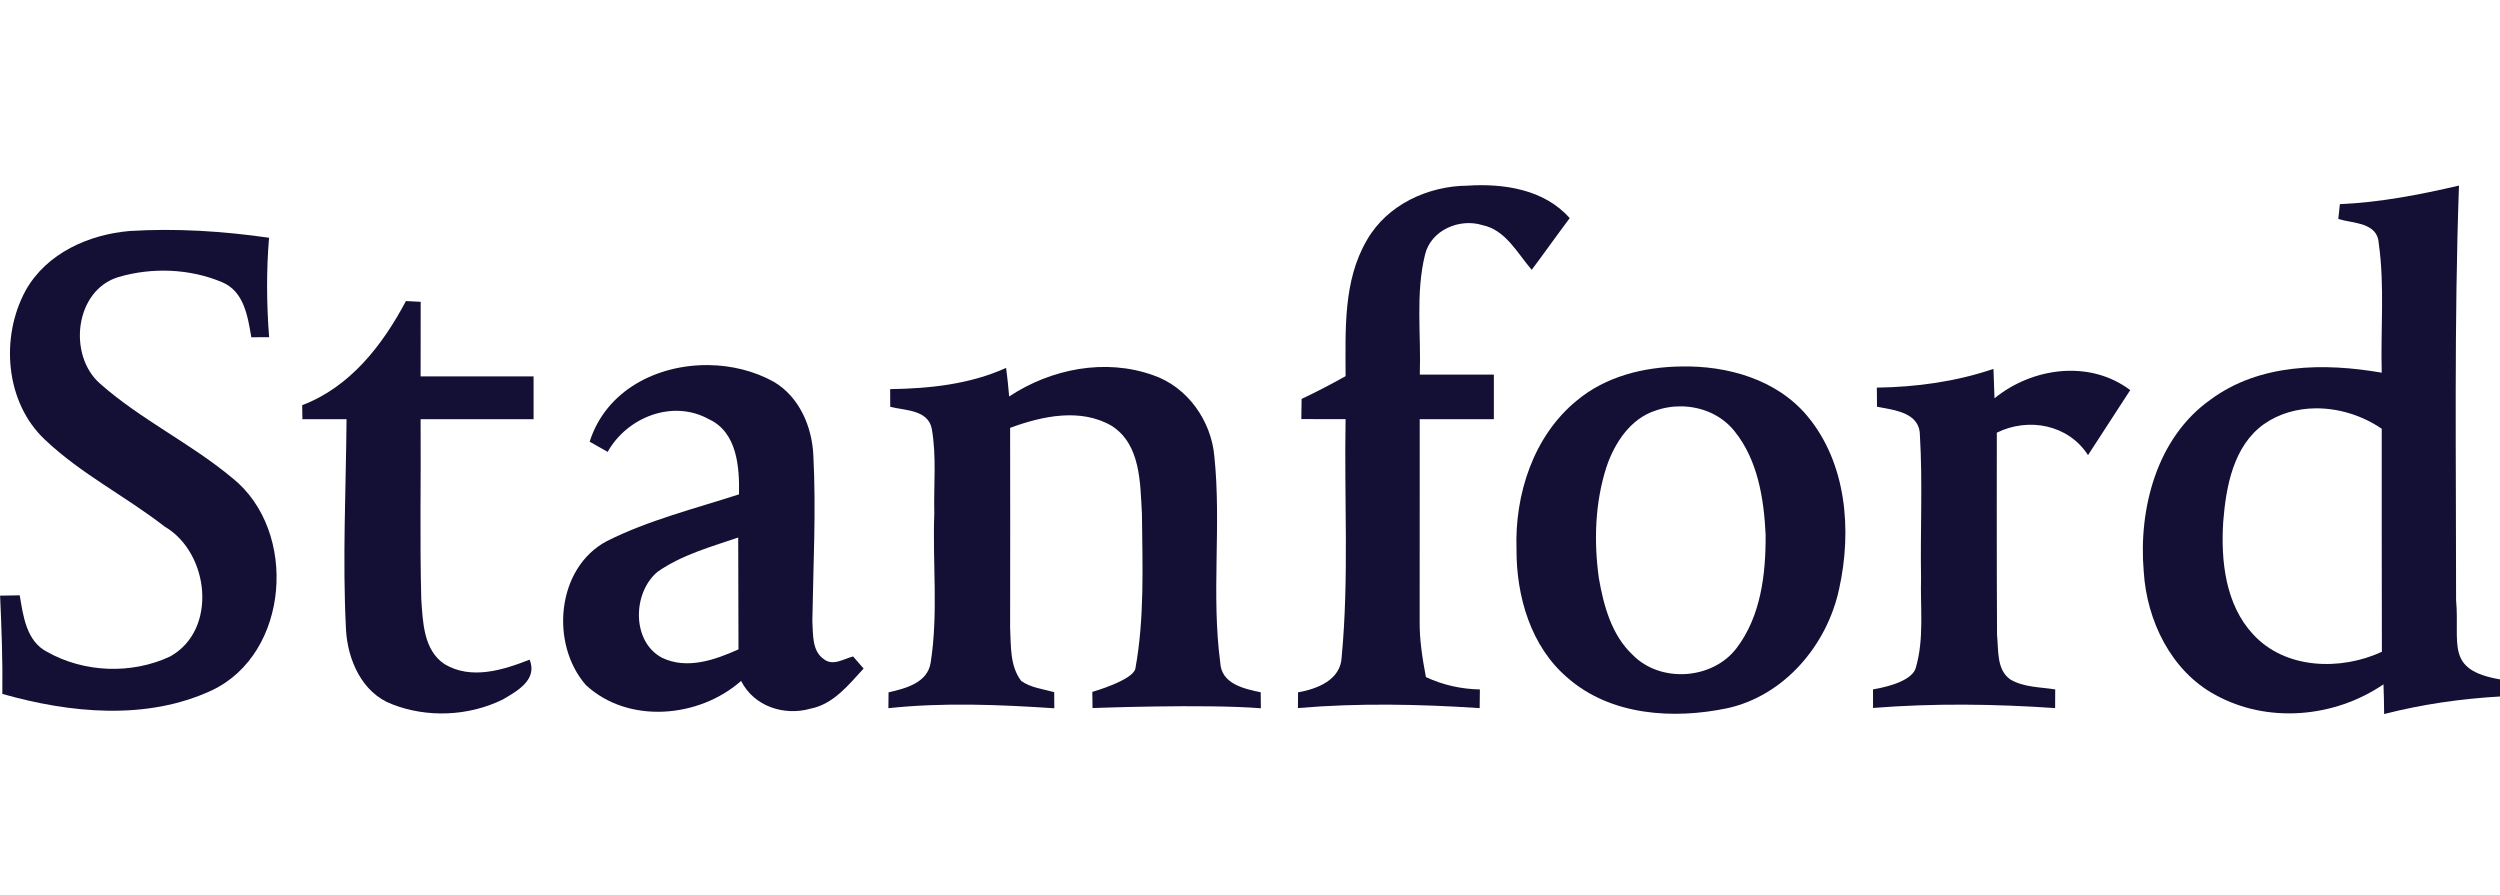 <svg width="81" height="29" viewBox="0 0 81 29" fill="none" xmlns="http://www.w3.org/2000/svg">
<g clip-path="url(#clip0_704_3591)">
<path d="M44.288 7.779C44.944 6.631 46.267 6.026 47.548 6.015C48.717 5.939 50.039 6.135 50.858 7.068C50.442 7.622 50.044 8.188 49.627 8.742C49.163 8.204 48.781 7.447 48.03 7.294C47.291 7.063 46.363 7.451 46.171 8.25C45.859 9.518 46.047 10.844 46.001 12.137H48.401V13.581H45.999C45.999 15.756 45.999 17.931 45.997 20.107C45.988 20.724 46.086 21.333 46.2 21.938C46.749 22.195 47.342 22.326 47.948 22.338C47.946 22.488 47.944 22.79 47.941 22.943C45.978 22.814 44.013 22.774 42.053 22.941C42.053 22.814 42.057 22.559 42.057 22.432C42.677 22.322 43.446 22.031 43.471 21.278C43.711 18.721 43.549 16.146 43.597 13.581C43.119 13.581 42.641 13.581 42.163 13.578C42.165 13.361 42.169 13.142 42.172 12.925C42.657 12.698 43.13 12.447 43.597 12.188C43.597 10.705 43.51 9.103 44.288 7.779L44.288 7.779Z" fill="#130F35"/>
<path d="M79.671 6.013C78.401 6.308 77.116 6.558 75.812 6.615C75.798 6.735 75.773 6.976 75.761 7.096C76.246 7.243 77.038 7.204 77.072 7.888C77.267 9.274 77.129 10.68 77.168 12.075C75.299 11.751 73.211 11.772 71.621 12.948C69.88 14.179 69.283 16.474 69.457 18.52C69.555 20.107 70.342 21.735 71.767 22.509C73.465 23.451 75.636 23.257 77.225 22.172C77.237 22.493 77.244 22.814 77.246 23.135C78.477 22.818 79.735 22.64 81 22.566V22.012C79.207 21.704 79.703 20.866 79.577 19.442C79.58 14.966 79.511 10.488 79.671 6.013L79.671 6.013ZM75.02 13.23C75.777 13.222 76.547 13.466 77.168 13.892C77.171 16.301 77.164 18.71 77.173 21.118C75.841 21.735 74.041 21.691 72.998 20.55C72.103 19.585 71.952 18.172 72.032 16.91C72.122 15.763 72.36 14.451 73.353 13.74C73.85 13.395 74.431 13.236 75.02 13.23L75.02 13.23Z" fill="#130F35"/>
<path d="M4.205 7.484C5.713 7.391 7.225 7.49 8.717 7.703C8.628 8.775 8.637 9.853 8.719 10.925C8.575 10.925 8.287 10.927 8.143 10.927C8.028 10.257 7.909 9.444 7.202 9.146C6.155 8.701 4.928 8.657 3.842 8.975C2.421 9.4 2.188 11.511 3.245 12.433C4.567 13.601 6.187 14.366 7.541 15.499C9.661 17.204 9.385 21.171 6.868 22.365C4.75 23.354 2.263 23.104 0.076 22.483C0.09 21.421 0.051 20.36 0.003 19.299C0.161 19.297 0.479 19.29 0.639 19.288C0.751 19.955 0.854 20.775 1.524 21.119C2.723 21.798 4.269 21.854 5.514 21.269C7.067 20.403 6.781 17.9 5.329 17.057C4.068 16.077 2.62 15.352 1.456 14.246C0.165 13.036 0.005 10.916 0.836 9.403C1.515 8.198 2.885 7.595 4.205 7.484L4.205 7.484Z" fill="#130F35"/>
<path d="M13.152 9.754C13.271 9.761 13.511 9.772 13.63 9.779C13.628 10.585 13.628 11.389 13.628 12.195H17.288V13.581H13.628C13.642 15.52 13.598 17.463 13.649 19.405C13.699 20.144 13.72 21.065 14.403 21.518C15.266 22.035 16.298 21.712 17.16 21.372C17.425 22.028 16.751 22.395 16.282 22.668C15.181 23.206 13.838 23.264 12.701 22.816C11.729 22.449 11.26 21.375 11.21 20.391C11.093 18.123 11.21 15.851 11.228 13.581H9.798C9.796 13.428 9.794 13.278 9.791 13.128C11.345 12.537 12.393 11.186 13.152 9.754L13.152 9.754Z" fill="#130F35"/>
<path d="M22.948 11.829C21.298 11.812 19.635 12.639 19.105 14.31C19.249 14.393 19.542 14.557 19.688 14.641C20.322 13.511 21.802 12.932 22.969 13.583C23.884 14.003 23.962 15.132 23.944 16.017C22.505 16.483 21.015 16.851 19.656 17.535C18.028 18.403 17.817 20.864 18.984 22.197C20.359 23.47 22.653 23.264 24.012 22.061C24.426 22.887 25.405 23.204 26.259 22.961C27.002 22.816 27.494 22.19 27.981 21.661C27.896 21.564 27.725 21.368 27.64 21.269C27.334 21.347 26.988 21.592 26.689 21.354C26.3 21.084 26.348 20.541 26.32 20.123C26.348 18.331 26.446 16.534 26.352 14.74C26.306 13.812 25.895 12.862 25.08 12.375C24.444 12.019 23.697 11.836 22.948 11.829ZM23.918 17.416C23.927 18.624 23.918 19.832 23.927 21.04C23.161 21.384 22.251 21.703 21.443 21.308C20.455 20.777 20.496 19.188 21.313 18.52C22.097 17.975 23.028 17.719 23.918 17.416Z" fill="#130F35"/>
<path d="M54.477 11.874C53.271 11.888 52.027 12.19 51.084 12.982C49.682 14.128 49.073 16.022 49.135 17.8C49.128 19.322 49.597 20.945 50.785 21.957C52.187 23.19 54.225 23.312 55.971 22.945C57.812 22.536 59.196 20.908 59.587 19.084C60.008 17.19 59.832 14.989 58.542 13.461C57.549 12.287 55.959 11.844 54.477 11.874ZM54.493 13.166C55.141 13.179 55.782 13.448 56.197 13.969C56.95 14.899 57.151 16.151 57.206 17.32C57.215 18.592 57.055 19.966 56.261 21.005C55.481 22.023 53.8 22.137 52.901 21.22C52.212 20.576 51.956 19.617 51.8 18.716C51.638 17.52 51.679 16.275 52.052 15.123C52.313 14.352 52.821 13.571 53.626 13.308C53.903 13.207 54.199 13.161 54.493 13.166L54.493 13.166Z" fill="#130F35"/>
<path d="M28.841 12.608C30.12 12.588 31.417 12.454 32.598 11.92C32.639 12.227 32.671 12.534 32.696 12.846C34.053 11.95 35.805 11.601 37.358 12.156C38.47 12.532 39.248 13.631 39.346 14.795C39.575 17.01 39.243 19.255 39.536 21.465C39.568 22.16 40.309 22.317 40.847 22.43C40.849 22.56 40.849 22.818 40.852 22.948C39.035 22.802 35.398 22.941 35.398 22.941L35.391 22.417C35.391 22.417 36.703 22.045 36.786 21.663C37.086 20.019 37.015 18.32 36.999 16.65C36.94 15.652 36.965 14.405 36.02 13.798C35.007 13.209 33.764 13.481 32.728 13.862C32.735 16.024 32.728 18.188 32.728 20.349C32.758 20.927 32.717 21.585 33.09 22.065C33.403 22.285 33.797 22.324 34.156 22.426C34.158 22.555 34.16 22.816 34.16 22.948C32.369 22.83 30.573 22.754 28.784 22.945C28.784 22.816 28.789 22.56 28.789 22.433C29.333 22.305 30.052 22.132 30.154 21.467C30.404 19.874 30.212 18.246 30.271 16.638C30.248 15.721 30.349 14.793 30.189 13.888C30.063 13.269 29.315 13.303 28.844 13.181C28.844 13.038 28.841 12.752 28.841 12.608Z" fill="#130F35"/>
<path d="M60.809 12.559C62.09 12.541 63.371 12.366 64.588 11.952L64.622 12.904C65.853 11.904 67.708 11.65 69.019 12.64L67.652 14.746C67.014 13.753 65.719 13.513 64.697 14.019C64.697 14.019 64.69 18.391 64.704 20.575C64.756 21.063 64.681 21.695 65.134 22.014C65.571 22.273 66.101 22.259 66.589 22.337C66.589 22.487 66.586 22.792 66.586 22.942C64.621 22.808 62.651 22.781 60.686 22.938L60.686 22.337C61.319 22.228 61.979 22.007 62.075 21.626C62.347 20.686 62.215 19.691 62.242 18.723C62.215 17.183 62.297 15.64 62.205 14.102C62.199 13.354 61.359 13.287 60.815 13.178C60.815 12.966 60.811 12.748 60.81 12.559L60.809 12.559Z" fill="#130F35"/>
</g>
<defs>
<clipPath id="clip0_704_3591">
<rect width="81" height="28" fill="white" transform="translate(0 0.442)"/>
</clipPath>
</defs>
</svg>
